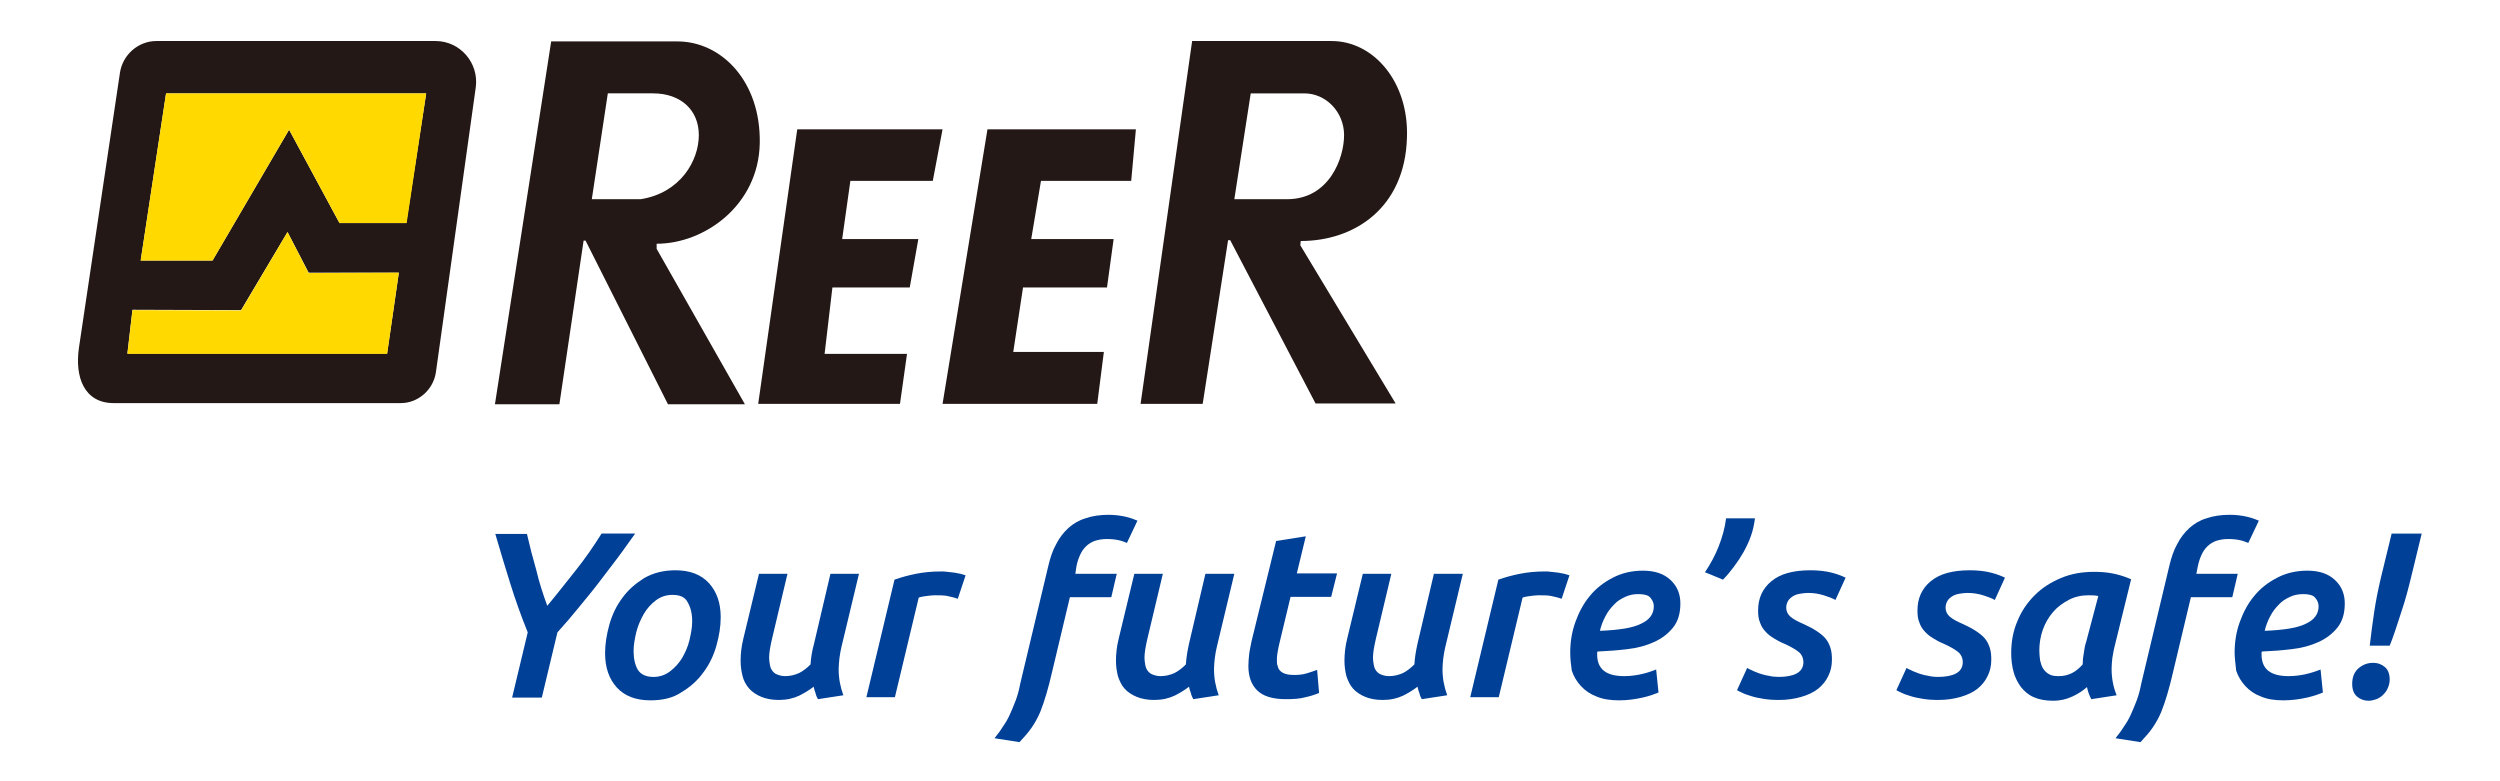<?xml version="1.0" encoding="UTF-8"?> <svg xmlns="http://www.w3.org/2000/svg" xmlns:xlink="http://www.w3.org/1999/xlink" xmlns:xodm="http://www.corel.com/coreldraw/odm/2003" xml:space="preserve" width="160mm" height="50mm" version="1.1" style="shape-rendering:geometricPrecision; text-rendering:geometricPrecision; image-rendering:optimizeQuality; fill-rule:evenodd; clip-rule:evenodd" viewBox="0 0 16000 5000"> <defs> <style type="text/css"> .fil2 {fill:#004097;fill-rule:nonzero} .fil0 {fill:#231815;fill-rule:nonzero} .fil1 {fill:#FFD900;fill-rule:nonzero} </style> </defs> <g id="Слой_x0020_1">  <g id="_2621349914912"> <g> <path class="fil0" d="M2565.15 2579.88l-1837.34 0c-189.98,0 -249.98,-167.49 -222.48,-354.97l262.48 -1759.84c17.5,-114.99 117.48,-202.48 232.48,-202.48l1787.34 -0.01c157.48,0 277.48,139.99 257.48,294.97l-254.98 1822.34c-15,112.49 -112.49,199.99 -224.98,199.99l0 0zm162.48 -1982.33l-1664.85 0 -162.49 1069.91 459.96 -0.01 489.96 -837.42 322.47 597.45 427.46 0 127.49 -829.93zm-174.99 1147.4l-577.45 0 -134.99 -259.98 -297.47 499.96 -694.94 -2.5 -32.49 279.97 1662.36 0 74.98 -517.45z"></path> </g> <polygon class="fil0" points="5102.42,827.53 6032.34,827.53 5969.85,1157.5 5442.39,1157.5 5389.9,1529.97 5877.36,1529.97 5822.36,1839.94 5327.4,1839.94 5277.41,2264.9 5804.86,2264.9 5759.87,2584.88 4852.44,2584.88 "></polygon> <polygon class="fil0" points="6319.81,827.53 7269.73,827.53 7239.74,1157.5 6662.29,1157.5 6599.79,1529.97 7127.24,1529.97 7084.74,1839.94 6547.3,1839.94 6484.8,2252.4 7064.74,2252.4 7022.25,2584.88 6032.34,2584.88 "></polygon> <g> <path class="fil0" d="M4180 597.55c174.99,0 292.47,105 292.47,267.48 0,162.49 -117.48,369.97 -372.46,409.96l-312.47 0 102.49 -677.44 289.97 0 0 0zm22.5 962.42c307.48,0 652.44,-247.48 659.94,-642.44 7.5,-397.47 -244.97,-652.44 -527.45,-652.44l-807.43 -0.01 -359.96 2322.29 412.46 0 154.98 -1047.4 12.51 0 527.45 1047.4 492.45 0 -564.95 -994.91 0 -32.49z"></path> </g> <g> <path class="fil0" d="M7899.67 1274.99l105 -677.44 342.47 0c139.99,0 254.98,119.99 254.98,267.48 0,147.49 -94.99,409.96 -364.97,409.96l-337.48 0 0 0zm-27.5 259.98l547.46 1047.41 512.45 0 -609.94 -1012.42 2.5 -27.49c344.97,0 667.44,-212.48 679.93,-662.45 12.5,-354.96 -212.47,-617.44 -482.46,-617.44l-892.41 0 -329.97 2322.3 397.46 0 162.49 -1047.41 12.49 0 0 -2.5z"></path> </g> <polygon class="fil1" points="2727.63,597.55 1062.78,597.55 900.3,1667.45 1360.25,1667.45 1850.21,830.03 2172.68,1427.48 2602.64,1427.48 "></polygon> <polygon class="fil1" points="2552.64,1744.95 1975.2,1747.45 1840.21,1484.97 1542.74,1987.42 847.8,1984.93 815.3,2264.9 2477.66,2264.9 "></polygon> <path class="fil2" d="M3502.56 3877.26c62.5,-75 122.49,-152.49 182.48,-227.48 60,-75 114.99,-154.99 164.99,-234.98l214.98 0c-39.99,54.99 -77.5,109.99 -117.49,162.49 -39.99,52.49 -79.99,104.99 -119.99,157.48 -39.99,52.5 -82.49,102.49 -124.98,154.98 -42.5,52.5 -87.5,105 -134.99,157.48l-99.99 417.46 -189.99 0.01 99.99 -417.46c-42.49,-104.99 -80,-209.98 -112.49,-314.97 -32.5,-104.99 -64.99,-209.98 -94.99,-314.97l202.49 0c17.5,77.49 37.49,154.98 59.99,232.48 17.5,74.99 42.5,152.49 69.99,227.48z"></path> <g> <path class="fil2" d="M4162.51 4482.2c-92.49,0 -164.99,-27.49 -214.98,-82.49 -50,-55 -75,-127.49 -75,-219.98 0,-57.5 10,-119.99 27.5,-182.49 17.5,-62.49 45,-119.98 82.49,-169.98 37.5,-52.5 85,-92.49 139.99,-127.49 57.5,-32.49 122.49,-49.99 199.99,-49.99 92.49,0 164.98,27.49 214.97,82.49 50,55 75,127.49 75,217.48 0,59.99 -10,119.98 -27.5,182.48 -17.5,62.49 -45,119.99 -82.49,169.98 -37.5,52.5 -82.49,92.49 -139.99,127.49 -55,37.5 -122.5,52.5 -199.98,52.5l0 0zm139.99 -674.93c-40,0 -75,12.49 -105,34.99 -29.99,22.5 -57.49,52.5 -77.49,87.49 -20,35 -37.5,75 -47.5,114.99 -10,42.5 -17.5,82.5 -17.5,122.49 0,50 9.99,89.99 27.49,119.99 20.01,30 52.5,45 99.99,45 40,0 75,-12.5 105,-35 29.99,-22.5 57.49,-52.49 77.49,-84.99 20,-34.99 37.5,-72.49 47.5,-114.99 10,-42.49 17.5,-82.49 17.5,-119.99 0,-50 -9.99,-89.99 -27.5,-119.99 -17.5,-37.5 -52.49,-49.99 -99.98,-49.99z"></path> </g> <path class="fil2" d="M5497.39 3672.28l-112.49 469.95c-5,22.5 -10,47.5 -12.5,69.99 -2.5,22.5 -5,47.5 -5,69.99 0,30 2.5,57.5 7.5,85 5,27.49 12.5,54.99 22.5,82.49l-162.49 25c-5,-10 -12.49,-22.5 -15,-37.5 -5,-12.49 -10,-27.49 -12.5,-42.49 -24.99,20 -57.49,40 -92.49,57.5 -37.49,17.5 -79.99,27.5 -129.98,27.5 -45,0 -82.49,-7.5 -112.49,-20.01 -30,-12.49 -57.5,-29.99 -77.5,-52.49 -20,-22.5 -34.99,-50 -42.49,-80 -7.5,-29.99 -12.5,-62.49 -12.5,-97.49 0,-45 5,-92.49 17.51,-142.48l99.98 -414.96 182.48 0 -97.49 409.96c-12.5,52.49 -20,94.99 -20,127.48 0,15.01 2.5,30 5,45 2.5,15.01 7.49,27.5 15,37.5 7.5,9.99 17.5,20 32.5,25 12.49,4.99 29.99,9.99 49.99,9.99 32.5,0 62.5,-7.49 89.99,-20 25,-12.49 50,-32.49 72.49,-54.99 2.5,-42.5 10,-87.5 22.5,-132.5l105 -447.45 182.48 0.01z"></path> <path class="fil2" d="M6129.83 3832.26c-20,-7.49 -42.5,-12.49 -64.99,-17.5 -22.5,-4.99 -50,-4.99 -82.5,-4.99 -17.5,0 -34.99,2.49 -54.99,4.99 -20.01,2.5 -35,5 -47.5,10l-152.49 637.44 -182.48 0 179.98 -752.43c42.5,-15 87.5,-27.5 137.49,-37.49 50,-10 102.5,-15.01 159.98,-15.01 12.5,0 25,0 40,2.5 15,2.5 30,2.5 45,5 15,2.5 27.5,5 39.99,7.5 12.5,2.5 22.5,7.49 32.5,9.99l-49.99 150z"></path> <path class="fil2" d="M6882.26 3672.28l264.98 0 -35 149.98 -264.97 0 -112.49 472.46c-12.5,54.99 -25,102.49 -37.5,144.98 -12.49,42.5 -25,80 -39.99,117.49 -15,35 -32.5,67.49 -55,99.99 -20,30 -47.5,59.99 -77.49,92.49l-159.99 -25c20,-25 37.5,-47.5 52.5,-72.49 17.5,-25 32.5,-50 45,-77.49 12.5,-27.5 25,-57.5 37.49,-89.99 12.5,-32.5 22.5,-69.99 30,-110l179.98 -754.93c12.5,-52.5 27.5,-97.49 50,-137.49 20,-39.99 47.5,-75 77.5,-102.49 30,-27.5 67.49,-50 109.99,-62.5 42.49,-15 92.49,-22.5 147.49,-22.5 39.99,0 77.49,5 109.99,12.5 32.49,7.5 57.49,17.5 74.99,25l-67.49 142.49c-12.49,-5 -29.99,-12.5 -52.49,-17.51 -22.5,-4.99 -47.5,-7.49 -77.5,-7.49 -30,0 -55,5 -77.49,12.49 -20.01,7.5 -40,20 -55,35 -15,15 -27.5,32.49 -37.5,54.99 -9.99,22.5 -17.5,45 -22.5,69.99l-7.51 50.03z"></path> <path class="fil2" d="M7899.67 3672.28l-112.49 469.95c-5,22.5 -10,47.5 -12.49,69.99 -2.5,22.5 -5,47.5 -5,69.99 0,30 2.5,57.5 7.49,85 5,27.49 12.5,54.99 22.5,82.49l-162.48 25c-5,-10 -12.5,-22.5 -15.01,-37.5 -5,-12.49 -9.99,-27.49 -12.49,-42.49 -25,20 -57.5,40 -92.49,57.5 -37.5,17.5 -80,27.5 -129.99,27.5 -45,0 -82.49,-7.5 -112.49,-20.01 -30,-12.49 -57.49,-29.99 -77.49,-52.49 -20.01,-22.5 -32.5,-50 -42.5,-80 -7.49,-29.99 -12.49,-62.49 -12.49,-97.49 0,-45 5,-92.49 17.5,-142.48l99.99 -414.96 182.47 0 -97.49 409.96c-12.49,52.49 -20,94.99 -20,127.48 0,15.01 2.5,30 5,45 2.5,15.01 7.5,27.5 15,37.5 7.5,9.99 17.5,20 32.5,25 12.49,4.99 30,9.99 50,9.99 32.49,0 62.49,-7.49 89.99,-20 25,-12.49 49.99,-32.49 72.49,-54.99 2.5,-42.5 9.99,-87.5 20,-132.5l104.99 -447.45 184.98 0.01z"></path> <path class="fil2" d="M8167.15 3462.3l189.98 -30 -57.49 237.48 257.48 0 -37.5 149.98 -259.98 0 -74.99 312.48c-5,22.5 -7.5,39.99 -10,54.99 -2.5,15 -2.5,27.5 -2.5,40 0,12.49 0,24.99 5,34.99 2.5,12.5 7.5,22.5 15,30 7.5,7.49 17.5,15 32.5,20 15,5 34.99,7.5 59.99,7.5 27.5,0 52.5,-2.5 77.5,-10 25,-7.5 47.5,-15 67.49,-22.5l12.5 147.49c-22.5,9.99 -52.5,20 -87.5,27.49 -34.99,10 -77.49,12.5 -124.98,12.5 -87.49,0 -147.49,-20 -184.98,-57.5 -37.5,-37.49 -55,-89.99 -55,-154.98 0,-25 2.5,-50 5,-75 2.5,-24.99 10,-52.49 15,-82.49l157.48 -642.43z"></path> <path class="fil2" d="M9362.04 3672.28l-112.49 469.95c-5,22.5 -10,47.5 -12.5,69.99 -2.5,22.5 -4.99,47.5 -4.99,69.99 0,30 2.49,57.5 7.49,85 5,27.49 12.5,54.99 22.5,82.49l-162.49 25c-4.99,-10 -12.49,-22.5 -15,-37.5 -5,-12.49 -10,-27.49 -12.49,-42.49 -25,20 -57.5,40 -92.49,57.5 -37.5,17.5 -80,27.5 -129.99,27.5 -45,0 -82.49,-7.5 -112.49,-20.01 -30,-12.49 -57.5,-29.99 -77.5,-52.49 -20,-22.5 -32.49,-50 -42.49,-80 -7.5,-29.99 -12.49,-62.49 -12.49,-97.49 0,-45 4.99,-92.49 17.5,-142.48l99.98 -414.96 182.49 0 -97.49 409.96c-12.5,52.49 -20,94.99 -20,127.48 0,15.01 2.5,30 5,45 2.49,15.01 7.49,27.5 15,37.5 7.5,9.99 17.5,20 32.49,25 12.5,4.99 30,9.99 50,9.99 32.5,0 62.5,-7.49 89.99,-20 25,-12.49 50,-32.49 72.49,-54.99 2.5,-42.5 10,-87.5 20,-132.5l105 -447.45 184.97 0.01z"></path> <path class="fil2" d="M9994.49 3832.26c-20,-7.49 -42.5,-12.49 -65,-17.5 -22.5,-4.99 -49.99,-4.99 -82.49,-4.99 -17.5,0 -35,2.49 -55,4.99 -20,2.5 -34.99,5 -47.49,10l-152.49 637.44 -182.48 0 179.98 -752.43c42.49,-15 87.49,-27.5 137.49,-37.49 50,-10 102.5,-15.01 159.98,-15.01 12.5,0 25,0 40,2.5 15,2.5 29.99,2.5 45,5 15,2.5 27.49,5 39.99,7.5 12.5,2.5 22.5,7.49 32.5,9.99l-49.99 150z"></path> <g> <path class="fil2" d="M10049.48 4177.24c0,-67.5 10,-132.5 32.5,-194.99 22.5,-62.49 52.5,-119.99 92.49,-167.49 39.99,-49.99 89.99,-87.49 147.49,-117.49 57.49,-29.99 122.48,-45 192.48,-45 77.5,0 134.99,20.01 177.48,60 42.5,39.99 62.5,89.99 62.5,149.98 0,62.5 -15,114.99 -47.5,154.99 -32.5,39.99 -72.49,69.99 -122.49,92.49 -50,22.5 -104.99,37.49 -169.98,45 -62.5,7.5 -127.49,12.49 -189.99,15l-2.5 5 0 15c0,92.49 57.49,137.49 172.48,137.49 67.5,0 137.49,-15 204.99,-42.49l15 147.48c-25,10 -57.5,22.5 -102.5,32.5 -45,10 -94.99,17.5 -149.98,17.5 -55,0 -105,-7.5 -144.99,-25 -39.99,-15 -72.49,-37.49 -99.99,-67.49 -25,-27.5 -45,-59.99 -57.49,-97.49 -5,-35.01 -10,-75 -10,-114.99l0 0zm437.46 -374.97c-29.99,0 -59.99,5 -84.99,17.5 -27.5,12.49 -52.5,27.5 -72.49,50 -20,20 -39.99,45 -55,74.99 -15,27.5 -27.49,60 -34.99,92.49 119.99,-4.99 207.48,-17.5 262.48,-45 54.99,-24.99 82.49,-62.49 82.49,-112.49 0,-20 -7.5,-37.49 -22.5,-54.99 -12.5,-15 -37.5,-22.5 -75,-22.5z"></path> </g> <path class="fil2" d="M11231.88 3317.31c-5,37.49 -12.5,75 -25,109.99 -12.49,37.49 -30,72.49 -47.5,104.99 -20,35 -39.99,65 -62.49,94.99 -22.5,30 -45,57.5 -69.99,82.5l-114.99 -47.5c34.99,-52.5 64.99,-107.49 87.49,-164.99 22.5,-57.49 39.99,-117.49 47.5,-179.98l184.98 0z"></path> <path class="fil2" d="M11384.36 4332.22c47.5,0 87.5,-7.5 114.99,-22.5 27.5,-15 42.5,-39.99 42.5,-72.49 0,-25 -10,-47.5 -27.5,-62.49 -17.5,-15.01 -50,-35 -94.99,-55 -25,-10 -47.5,-22.5 -67.49,-35 -20,-12.49 -37.5,-24.99 -52.5,-42.49 -15,-15 -27.5,-34.99 -34.99,-57.49 -10,-22.5 -12.5,-47.5 -12.5,-77.5 0,-77.49 27.5,-139.99 84.99,-187.48 57.5,-47.5 139.99,-69.99 249.98,-69.99 50,0 94.99,5 135,15 39.99,10 69.99,22.5 89.99,32.5l-65 142.49c-17.5,-10 -42.49,-20 -74.99,-30 -32.5,-10 -64.99,-15 -99.99,-15 -17.5,0 -35,2.5 -50,5 -17.5,2.5 -32.49,7.49 -45,15 -12.49,7.5 -25,17.5 -32.49,30 -7.5,12.49 -12.5,27.49 -12.5,45 0,22.5 10,42.49 27.5,57.49 17.5,15 45,30 79.99,45 32.5,15 62.5,30 85,45 22.5,15 42.49,30 57.49,47.5 15,17.5 25,37.49 32.5,59.99 7.5,22.5 9.99,47.5 9.99,77.5 0,37.49 -7.49,72.49 -22.5,102.49 -15,32.5 -37.49,60 -64.99,82.5 -27.5,22.5 -64.99,39.99 -107.49,52.49 -42.49,12.5 -89.99,20 -144.99,20 -37.49,0 -69.99,-2.5 -99.99,-7.49 -29.99,-5 -54.99,-10 -77.49,-17.5 -22.5,-7.5 -39.99,-12.5 -55,-20.01 -15,-7.5 -27.5,-12.49 -34.99,-17.5l64.99 -142.49c7.5,5 17.5,10 30,15.01 12.49,7.49 29.99,12.49 47.5,20 17.5,5 37.49,12.49 59.99,15 17.49,4.96 42.48,7.46 64.98,7.46z"></path> <path class="fil2" d="M12404.27 4332.22c47.5,0 87.5,-7.5 114.99,-22.5 27.5,-15 42.5,-39.99 42.5,-72.49 0,-25 -10,-47.5 -27.5,-62.49 -17.5,-15.01 -50,-35 -94.99,-55 -25,-10 -47.5,-22.5 -67.49,-35 -20,-12.49 -37.5,-24.99 -52.5,-42.49 -15,-15 -27.5,-34.99 -34.99,-57.49 -10,-22.5 -12.5,-47.5 -12.5,-77.5 0,-77.49 27.5,-139.99 84.99,-187.48 57.5,-47.5 139.99,-69.99 249.98,-69.99 50,0 94.99,5 134.99,15 40,10 70,22.5 90,32.5l-65 142.49c-17.5,-10 -42.49,-20 -74.99,-30 -32.5,-10 -65,-15 -99.99,-15 -17.5,0 -35,2.5 -50,5 -17.5,2.5 -32.49,7.49 -45,15 -12.49,7.5 -25,17.5 -32.49,30 -7.5,12.49 -12.5,27.49 -12.5,45 0,22.5 10,42.49 27.5,57.49 17.5,15 45,30 79.99,45 32.5,15 62.5,30 85,45 22.5,15 42.49,30 57.49,47.5 15,17.5 25,37.49 32.5,59.99 7.49,22.5 9.99,47.5 9.99,77.5 0,37.49 -7.49,72.49 -22.5,102.49 -15,32.5 -37.49,60 -64.99,82.5 -27.5,22.5 -64.99,39.99 -107.49,52.49 -42.49,12.5 -89.99,20 -144.99,20 -37.49,0 -69.99,-2.5 -99.99,-7.49 -29.99,-5 -54.99,-10 -77.49,-17.5 -22.5,-7.5 -40,-12.5 -55,-20.01 -15,-7.49 -27.5,-12.49 -34.99,-17.5l64.99 -142.49c7.5,5 17.5,10 30,15.01 12.49,7.49 29.99,12.49 47.49,20 17.51,5 37.5,12.49 60,15 17.49,4.96 39.98,7.46 64.98,7.46z"></path> <g> <path class="fil2" d="M13529.18 4154.74c-2.5,9.99 -5,29.99 -10,54.99 -2.5,25 -5,50 -5,69.99 0,30 2.5,57.5 7.5,85 5,27.49 12.49,54.99 25,84.99l-162.49 25c-12.5,-25 -22.5,-50 -27.5,-77.5 -25,22.5 -54.99,42.49 -92.49,60 -37.49,17.5 -77.49,27.49 -124.99,27.49 -47.49,0 -87.49,-7.49 -122.48,-22.5 -35,-15 -60,-37.49 -82.5,-64.99 -20,-27.5 -37.49,-59.99 -47.5,-97.49 -9.99,-37.49 -15,-77.49 -15,-119.99 0,-72.49 12.5,-142.48 40,-204.98 24.99,-62.49 62.49,-117.49 109.99,-164.98 47.5,-47.5 102.49,-82.5 167.48,-110 65,-27.49 135,-39.99 212.48,-39.99 40,0 80,2.5 117.49,10 40,7.49 80,20 119.99,37.49l-109.98 447.47 0 0zm-100 -339.98c-20,-4.99 -39.99,-4.99 -64.99,-4.99 -45,0 -87.49,9.99 -124.99,29.99 -37.49,20 -72.49,45 -99.99,77.5 -27.49,32.49 -49.99,69.99 -64.99,112.49 -15,42.49 -22.5,87.49 -22.5,132.49 0,22.5 2.5,45 5,64.99 5,20 10,37.5 20,52.5 10,15 22.5,27.5 37.5,35 15,9.99 37.49,12.49 62.49,12.49 32.49,0 59.99,-7.5 84.99,-20 25,-12.5 47.5,-32.5 67.49,-55 0,-24.99 2.5,-49.99 7.5,-74.99 2.5,-22.5 7.5,-47.5 15,-69.99l77.49 -292.48z"></path> </g> <path class="fil2" d="M14056.63 3672.28l264.97 0 -34.99 149.98 -264.98 0 -112.49 472.46c-12.49,54.99 -25,102.49 -37.49,144.98 -12.5,42.5 -25,80 -40,117.49 -15,35 -32.49,67.49 -54.99,99.99 -20,30 -47.5,59.99 -77.5,92.49l-159.98 -25c20,-25 37.5,-47.5 52.5,-72.49 17.5,-25 32.49,-50 45,-77.49 12.49,-27.5 25,-57.5 37.49,-89.99 12.5,-32.5 22.5,-69.99 30,-110l179.98 -754.93c12.5,-52.5 27.5,-97.49 50,-137.49 20,-39.99 47.5,-75 77.49,-102.49 30,-27.5 67.5,-50 110,-62.5 42.49,-15 92.49,-22.5 149.98,-22.5 40,0 77.5,5 109.99,12.5 32.5,7.5 57.5,17.5 75,25l-67.49 142.49c-12.5,-5 -30,-12.5 -52.5,-17.51 -22.5,-4.99 -47.5,-7.49 -77.49,-7.49 -30,0 -55,5 -77.5,12.49 -20,7.5 -39.99,20 -55,35 -15,15 -27.49,32.49 -37.49,54.99 -10,22.5 -17.5,45 -22.5,69.99l-10.01 50.03z"></path> <g> <path class="fil2" d="M14301.6 4177.24c0,-67.5 10,-132.5 32.5,-194.99 22.5,-62.49 52.5,-119.99 92.49,-167.49 39.99,-49.99 89.99,-87.49 147.49,-117.49 57.49,-29.99 122.48,-45 192.48,-45 77.5,0 134.99,20.01 177.49,60 42.49,39.99 62.49,89.99 62.49,149.98 0,62.5 -15,114.99 -47.5,154.99 -32.5,39.99 -72.49,69.99 -122.49,92.49 -49.99,22.5 -104.99,37.49 -169.98,45 -62.5,7.5 -127.49,12.49 -189.99,15l-2.5 5 0 15c0,92.49 57.5,137.49 172.49,137.49 67.49,0 137.49,-15 204.98,-42.49l15 147.48c-25,10 -57.49,22.5 -102.49,32.5 -45,10 -94.99,17.5 -149.99,17.5 -57.49,0 -104.99,-7.5 -144.99,-25 -39.99,-15 -72.49,-37.49 -99.98,-67.49 -25,-27.5 -45,-59.99 -57.5,-97.49 -2.5,-35.01 -10,-75 -10,-114.99l0 0zm439.96 -374.97c-29.99,0 -59.99,5 -84.99,17.5 -27.5,12.49 -52.5,27.5 -72.49,50 -20,20 -39.99,45 -55,74.99 -15,27.5 -27.49,60 -34.99,92.49 119.99,-4.99 207.48,-17.5 262.48,-45 54.99,-24.99 82.49,-62.49 82.49,-112.49 0,-20 -7.5,-37.49 -22.5,-54.99 -12.5,-15 -37.49,-22.5 -75,-22.5z"></path> </g> <g> <path class="fil2" d="M15186.53 4242.23c32.5,0 57.49,9.99 77.5,27.5 20,17.5 29.99,45 29.99,79.99 0,20 -5,37.49 -12.49,55 -7.5,17.5 -17.5,29.99 -30,42.49 -12.5,12.49 -25,20 -42.49,27.5 -15.01,5 -32.5,9.99 -47.5,9.99 -32.5,0 -57.5,-9.99 -77.5,-27.49 -20,-17.51 -29.99,-45 -29.99,-80 0,-42.49 12.49,-75 39.99,-99.99 29.99,-25 59.99,-34.99 92.49,-34.99l0 0zm244.97 -549.95c-7.49,32.49 -17.5,69.99 -27.49,107.49 -10,37.49 -22.5,77.49 -35,114.99 -12.49,39.99 -25,77.49 -37.49,114.99 -12.5,37.49 -25,72.49 -37.5,102.49l-127.49 0c7.5,-69.99 17.5,-139.99 27.5,-209.98 9.99,-69.99 25,-144.99 45,-229.98l67.49 -277.48 192.48 0 -67.5 277.48z"></path> </g> </g> </g> </svg> 